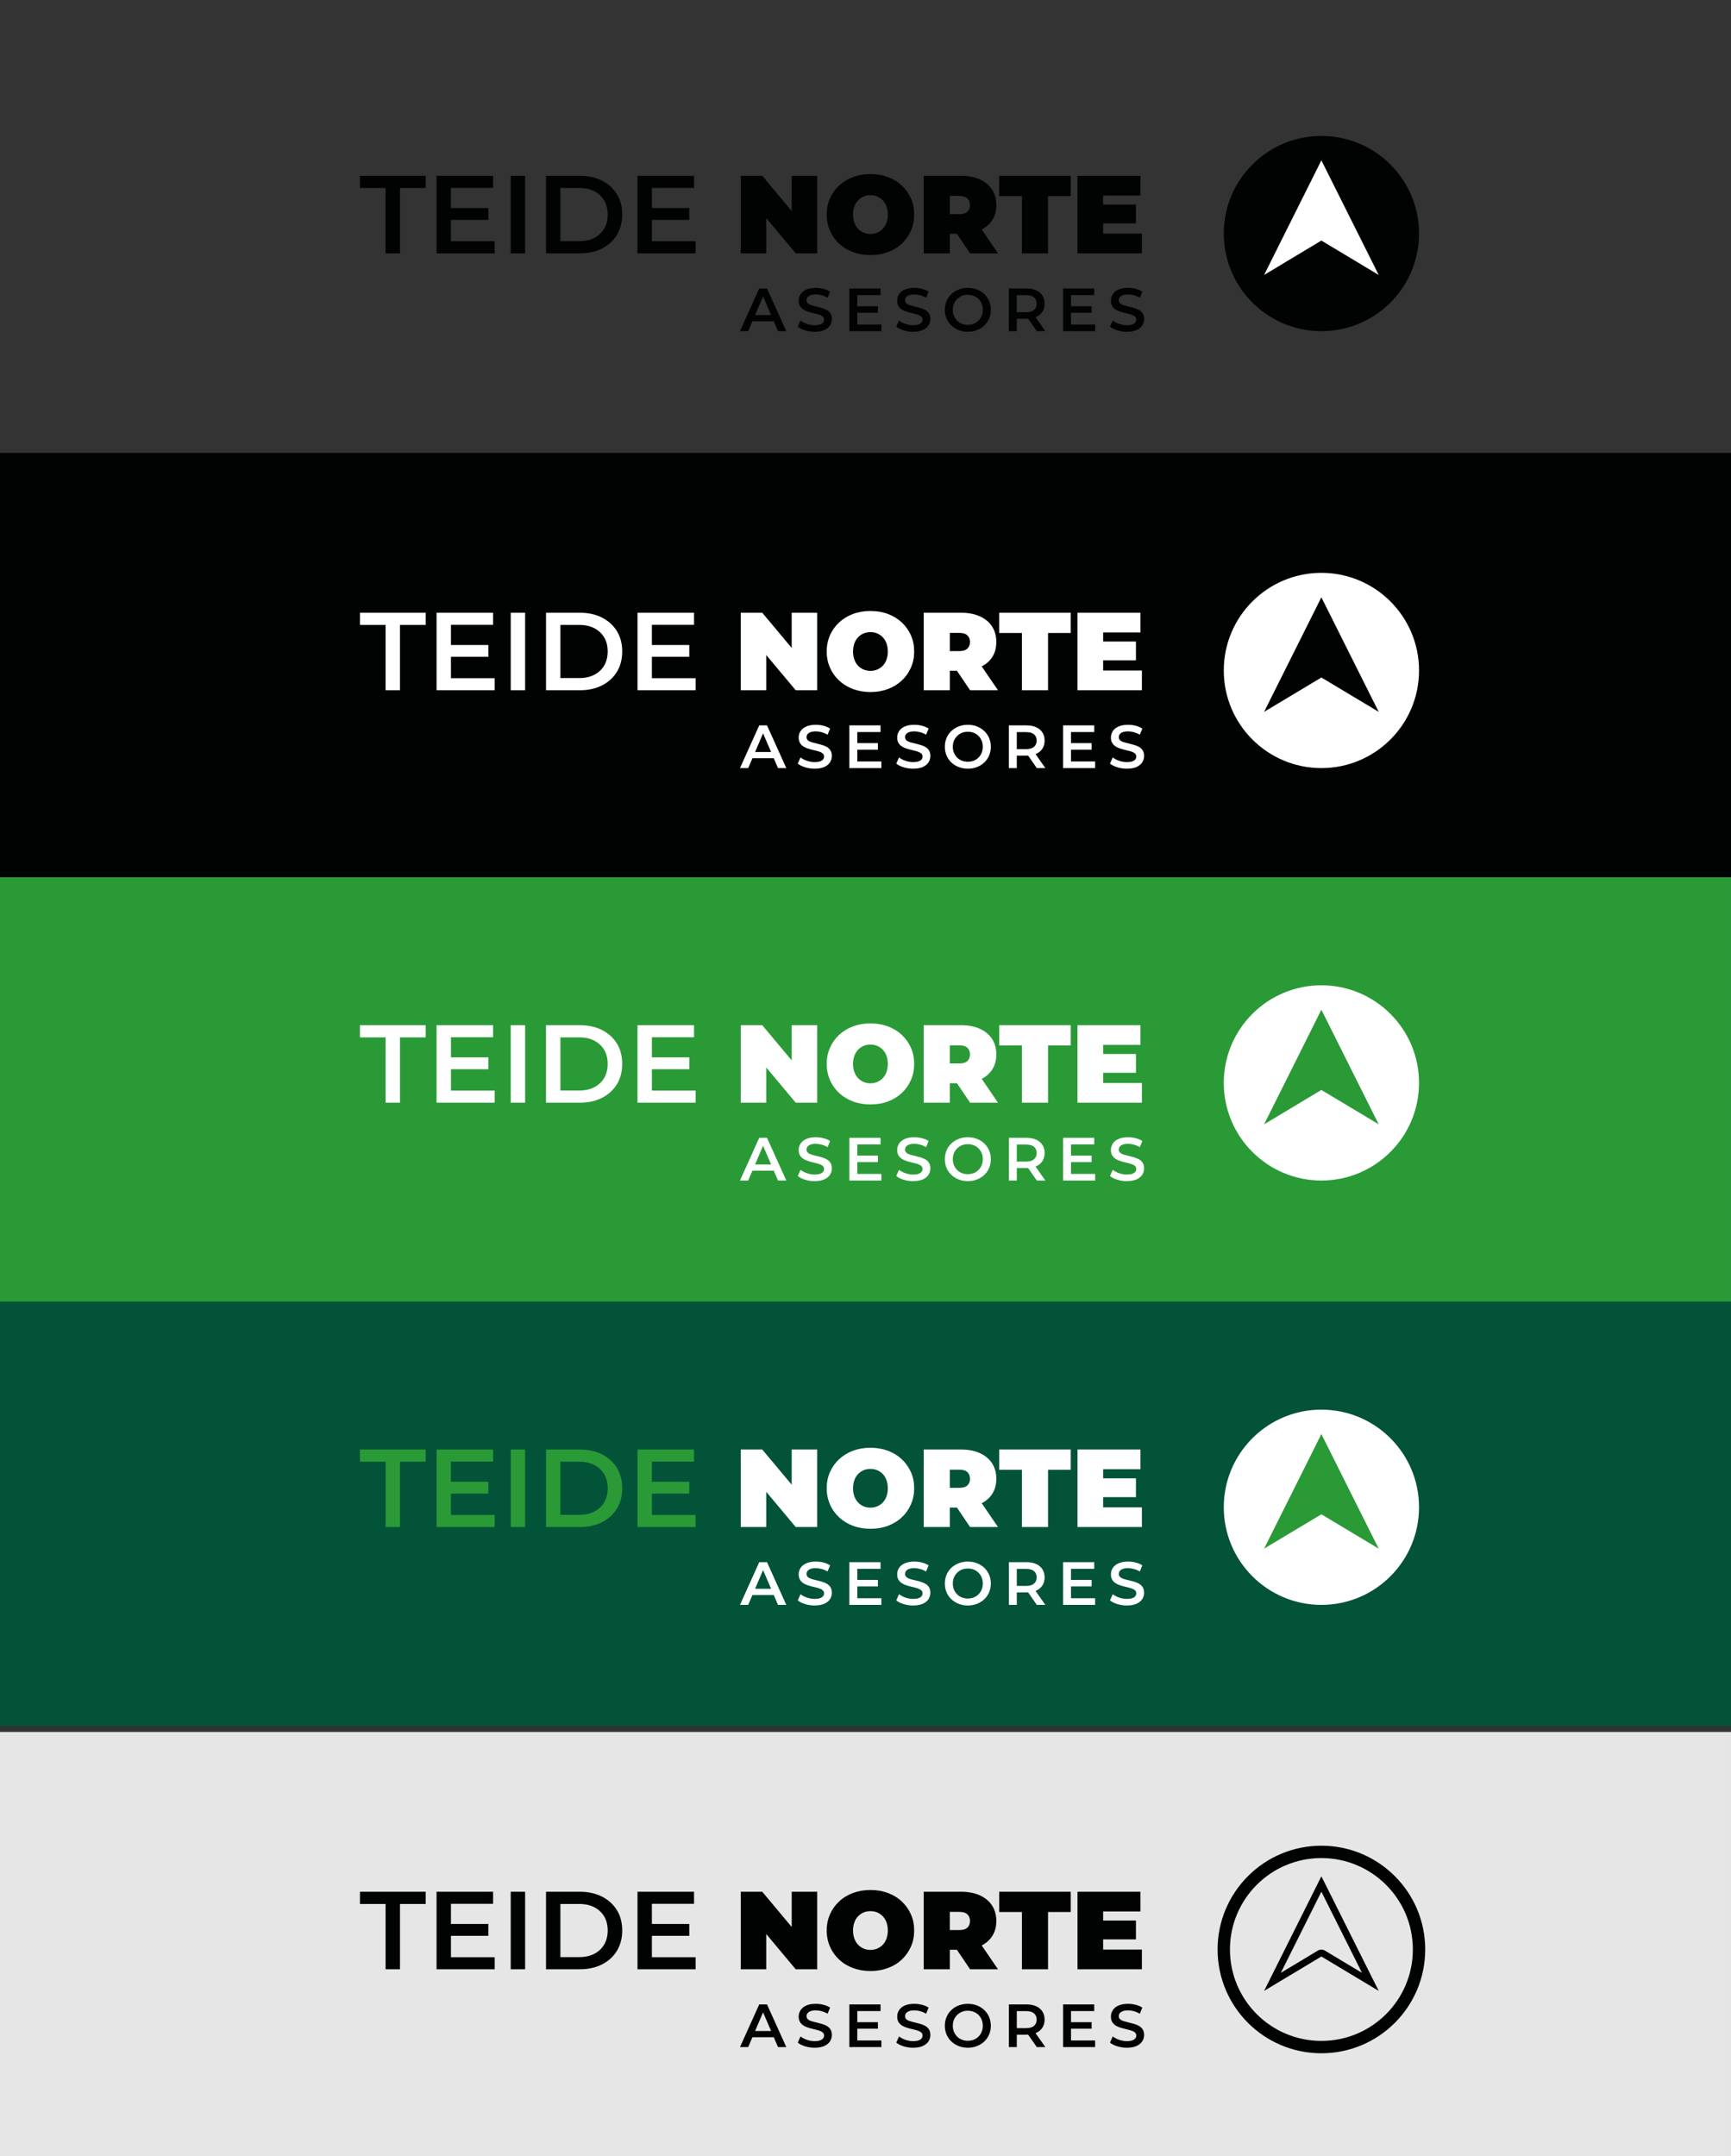 <?xml version="1.0" encoding="UTF-8"?> <!-- Generator: Adobe Illustrator 16.0.0, SVG Export Plug-In . SVG Version: 6.00 Build 0) --> <svg xmlns="http://www.w3.org/2000/svg" xmlns:xlink="http://www.w3.org/1999/xlink" version="1.1" id="Capa_1" x="0px" y="0px" width="595.28px" height="741.587px" viewBox="0 0 595.28 741.587" xml:space="preserve"><rect x="0" y="0" width="595.28" height="741.587" fill="#333333" stroke="none"/> <g> <rect x="0.002" y="155.767" fill-rule="evenodd" clip-rule="evenodd" fill="#010202" width="595.276" height="145.939"></rect> <rect x="0.002" y="301.706" fill-rule="evenodd" clip-rule="evenodd" fill="#2A9A37" width="595.276" height="145.939"></rect> <rect x="0.002" y="447.646" fill-rule="evenodd" clip-rule="evenodd" fill="#025337" width="595.276" height="145.939"></rect> <rect x="0.002" y="595.647" fill-rule="evenodd" clip-rule="evenodd" fill="#E6E6E6" width="595.276" height="145.939"></rect> <path fill="#FFFFFF" d="M132.602,237.382V214.92h-8.82v-4.188h22.604v4.188h-8.835v22.462H132.602z M154.698,221.82h13.246v4.061 h-13.246V221.82z M155.079,233.242h15.038v4.14H150.13v-26.65h19.448v4.156h-14.499V233.242z M175.638,237.382v-26.65h4.949v26.65 H175.638z M187.772,237.382v-26.65h11.66c2.887,0,5.425,0.555,7.613,1.681c2.174,1.111,3.887,2.665,5.108,4.632 c1.205,1.983,1.824,4.331,1.824,7.011c0,2.665-0.619,4.997-1.824,6.996c-1.222,1.983-2.935,3.538-5.108,4.664 c-2.188,1.11-4.727,1.666-7.613,1.666H187.772z M192.722,233.194h6.473c2.015,0,3.743-0.381,5.203-1.142 c1.459-0.761,2.585-1.824,3.395-3.188c0.793-1.38,1.189-2.982,1.189-4.807c0-1.856-0.396-3.458-1.189-4.806 c-0.81-1.364-1.936-2.427-3.395-3.188c-1.46-0.762-3.188-1.142-5.203-1.142h-6.473V233.194z M223.798,221.82h13.245v4.061h-13.245 V221.82z M224.179,233.242h15.038v4.14h-19.988v-26.65h19.448v4.156h-14.498V233.242z M254.746,237.382v-26.65h7.393l13.563,16.228 h-3.442v-16.228h8.772v26.65h-7.392l-13.563-16.212h3.427v16.212H254.746z M299.369,238c-2.173,0-4.188-0.349-6.028-1.031 c-1.84-0.682-3.426-1.666-4.774-2.919c-1.349-1.253-2.396-2.729-3.141-4.426c-0.746-1.713-1.127-3.553-1.127-5.568 c0-2.03,0.381-3.886,1.127-5.583c0.745-1.682,1.792-3.157,3.141-4.41c1.349-1.253,2.935-2.221,4.774-2.918 c1.841-0.682,3.839-1.015,5.996-1.015c2.189,0,4.188,0.333,6.013,1.015c1.84,0.698,3.426,1.666,4.759,2.918 c1.349,1.253,2.396,2.729,3.141,4.41c0.762,1.697,1.127,3.553,1.127,5.583c0,2.015-0.365,3.855-1.127,5.568 c-0.745,1.697-1.792,3.173-3.141,4.426c-1.333,1.253-2.919,2.237-4.759,2.919C303.525,237.651,301.526,238,299.369,238L299.369,238 z M299.337,230.719c0.842,0,1.618-0.143,2.348-0.46c0.715-0.301,1.35-0.73,1.904-1.301c0.539-0.571,0.968-1.269,1.27-2.094 c0.301-0.825,0.459-1.761,0.459-2.808c0-1.031-0.158-1.967-0.459-2.792c-0.302-0.825-0.73-1.522-1.27-2.094 c-0.555-0.571-1.189-1.015-1.904-1.316c-0.729-0.301-1.506-0.46-2.348-0.46c-0.841,0-1.618,0.159-2.348,0.46 c-0.714,0.301-1.349,0.745-1.903,1.316c-0.539,0.571-0.968,1.269-1.269,2.094c-0.302,0.825-0.461,1.761-0.461,2.792 c0,1.047,0.159,1.983,0.461,2.808c0.301,0.825,0.729,1.523,1.269,2.094c0.555,0.571,1.189,1,1.903,1.301 C297.719,230.577,298.496,230.719,299.337,230.719L299.337,230.719z M317.659,237.382v-26.65h12.817 c2.49,0,4.648,0.413,6.456,1.221c1.824,0.81,3.221,1.967,4.22,3.474c0.983,1.523,1.475,3.3,1.475,5.362 c0,2.046-0.491,3.823-1.475,5.314c-0.999,1.476-2.396,2.617-4.22,3.395c-1.808,0.793-3.966,1.189-6.456,1.189h-7.836l3.997-3.696 v10.39H317.659z M333.602,237.382l-6.552-9.708h9.519l6.63,9.708H333.602z M326.638,227.975l-3.997-4.061h7.265 c1.253,0,2.174-0.286,2.761-0.841c0.603-0.555,0.903-1.316,0.903-2.284s-0.301-1.729-0.903-2.284 c-0.587-0.571-1.508-0.841-2.761-0.841h-7.265l3.997-4.077V227.975z M351.432,237.382v-19.686h-7.805v-6.964h24.588v6.964h-7.805 v19.686H351.432z M378.764,220.63h11.881v6.472h-11.881V220.63z M379.366,230.608h13.325v6.773h-22.146v-26.65h21.653v6.773 h-12.833V230.608z"></path> <path fill="#FFFFFF" d="M254.477,264.159l6.615-14.689h2.681l6.631,14.689h-2.855l-5.679-13.23h1.095l-5.663,13.23H254.477z M257.522,260.764l0.729-2.142h7.932l0.745,2.142H257.522z M280.143,264.365c-1.157,0-2.252-0.159-3.299-0.492 s-1.888-0.746-2.491-1.269l0.937-2.11c0.587,0.46,1.316,0.841,2.189,1.142c0.856,0.317,1.744,0.46,2.664,0.46 c0.762,0,1.381-0.079,1.856-0.238c0.476-0.174,0.825-0.396,1.047-0.682c0.238-0.301,0.349-0.619,0.349-0.983 c0-0.444-0.174-0.809-0.491-1.079c-0.317-0.27-0.729-0.492-1.253-0.65c-0.508-0.159-1.063-0.317-1.698-0.444 c-0.618-0.143-1.237-0.317-1.855-0.507c-0.635-0.175-1.189-0.429-1.697-0.73c-0.523-0.301-0.936-0.698-1.253-1.206 s-0.492-1.142-0.492-1.919c0-0.809,0.222-1.539,0.65-2.205s1.079-1.189,1.951-1.586s1.983-0.603,3.315-0.603 c0.889,0,1.761,0.111,2.633,0.333c0.857,0.222,1.618,0.555,2.253,0.968l-0.856,2.125c-0.65-0.396-1.333-0.682-2.03-0.873 c-0.698-0.19-1.364-0.286-2.015-0.286c-0.762,0-1.364,0.096-1.841,0.27c-0.459,0.19-0.809,0.428-1.015,0.714 c-0.222,0.301-0.333,0.634-0.333,1.015c0,0.444,0.158,0.793,0.476,1.079c0.317,0.27,0.729,0.476,1.237,0.635 s1.079,0.301,1.713,0.444c0.619,0.159,1.254,0.317,1.872,0.508c0.619,0.174,1.189,0.413,1.697,0.698 c0.508,0.301,0.92,0.698,1.237,1.206c0.317,0.507,0.477,1.142,0.477,1.903c0,0.793-0.223,1.507-0.65,2.173 c-0.413,0.667-1.079,1.19-1.951,1.603C282.586,264.174,281.476,264.365,280.143,264.365L280.143,264.365z M294.61,255.577h7.297 v2.252h-7.297V255.577z M294.816,261.874h8.281v2.285h-11.01V249.47h10.724v2.3h-7.995V261.874z M314.011,264.365 c-1.143,0-2.237-0.159-3.299-0.492c-1.048-0.333-1.873-0.746-2.491-1.269l0.952-2.11c0.587,0.46,1.301,0.841,2.173,1.142 c0.872,0.317,1.761,0.46,2.665,0.46c0.777,0,1.396-0.079,1.872-0.238c0.476-0.174,0.825-0.396,1.047-0.682 c0.222-0.301,0.333-0.619,0.333-0.983c0-0.444-0.159-0.809-0.476-1.079c-0.334-0.27-0.746-0.492-1.253-0.65 c-0.508-0.159-1.079-0.317-1.698-0.444c-0.618-0.143-1.253-0.317-1.871-0.507c-0.619-0.175-1.189-0.429-1.697-0.73 s-0.921-0.698-1.254-1.206c-0.317-0.508-0.476-1.142-0.476-1.919c0-0.809,0.206-1.539,0.635-2.205 c0.428-0.666,1.078-1.189,1.951-1.586c0.872-0.396,1.982-0.603,3.331-0.603c0.872,0,1.745,0.111,2.617,0.333 c0.873,0.222,1.618,0.555,2.269,0.968l-0.856,2.125c-0.666-0.396-1.333-0.682-2.047-0.873c-0.697-0.19-1.364-0.286-1.998-0.286 c-0.762,0-1.38,0.096-1.84,0.27c-0.477,0.19-0.81,0.428-1.031,0.714c-0.223,0.301-0.318,0.634-0.318,1.015 c0,0.444,0.144,0.793,0.461,1.079c0.317,0.27,0.729,0.476,1.236,0.635c0.508,0.159,1.079,0.301,1.714,0.444 c0.635,0.159,1.253,0.317,1.872,0.508c0.634,0.174,1.189,0.413,1.713,0.698c0.508,0.301,0.92,0.698,1.237,1.206 c0.302,0.507,0.46,1.142,0.46,1.903c0,0.793-0.206,1.507-0.635,2.173c-0.428,0.667-1.078,1.19-1.967,1.603 C316.47,264.174,315.359,264.365,314.011,264.365L314.011,264.365z M332.84,264.365c-1.142,0-2.188-0.19-3.156-0.571 c-0.968-0.365-1.809-0.904-2.522-1.571c-0.714-0.682-1.27-1.475-1.649-2.396c-0.396-0.92-0.587-1.919-0.587-3.014 c0-1.094,0.19-2.094,0.587-3.014c0.38-0.904,0.936-1.713,1.649-2.379c0.714-0.682,1.555-1.206,2.522-1.586 c0.968-0.381,2.015-0.571,3.141-0.571c1.143,0,2.205,0.19,3.156,0.571c0.969,0.38,1.793,0.904,2.507,1.586 c0.714,0.667,1.27,1.475,1.666,2.379c0.381,0.92,0.587,1.92,0.587,3.014c0,1.095-0.206,2.094-0.587,3.03 c-0.396,0.92-0.952,1.713-1.666,2.379c-0.714,0.682-1.538,1.206-2.507,1.571C335.029,264.174,333.982,264.365,332.84,264.365 L332.84,264.365z M332.824,261.97c0.745,0,1.428-0.111,2.063-0.365c0.618-0.253,1.174-0.619,1.634-1.079 c0.46-0.476,0.825-1.015,1.079-1.65c0.253-0.619,0.381-1.301,0.381-2.062c0-0.746-0.128-1.444-0.381-2.063 c-0.254-0.619-0.619-1.174-1.079-1.634c-0.46-0.476-1.016-0.825-1.634-1.079c-0.635-0.254-1.317-0.38-2.063-0.38 s-1.428,0.126-2.047,0.38c-0.618,0.254-1.157,0.603-1.633,1.079c-0.46,0.46-0.825,1.015-1.095,1.634 c-0.254,0.619-0.381,1.317-0.381,2.063s0.127,1.428,0.381,2.062c0.27,0.619,0.618,1.174,1.079,1.65 c0.475,0.46,1.015,0.825,1.648,1.079C331.396,261.858,332.079,261.97,332.824,261.97L332.824,261.97z M346.942,264.159V249.47 h6.044c1.301,0,2.411,0.222,3.347,0.634c0.92,0.428,1.649,1.015,2.142,1.808c0.508,0.777,0.762,1.713,0.762,2.792 s-0.254,1.999-0.762,2.776c-0.492,0.777-1.222,1.364-2.142,1.777c-0.936,0.413-2.046,0.619-3.347,0.619h-4.537l1.222-1.237v5.521 H346.942z M356.556,264.159l-3.712-5.33h2.902l3.744,5.33H356.556z M349.671,258.939l-1.222-1.301h4.41 c1.206,0,2.109-0.27,2.712-0.777c0.619-0.523,0.921-1.237,0.921-2.157c0-0.936-0.302-1.666-0.921-2.173 c-0.603-0.492-1.506-0.746-2.712-0.746h-4.41l1.222-1.348V258.939z M368.104,255.577h7.297v2.252h-7.297V255.577z M368.31,261.874 h8.297v2.285h-11.009V249.47h10.707v2.3h-7.995V261.874z M387.504,264.365c-1.143,0-2.236-0.159-3.283-0.492 s-1.889-0.746-2.507-1.269l0.952-2.11c0.587,0.46,1.316,0.841,2.173,1.142c0.873,0.317,1.761,0.46,2.665,0.46 c0.777,0,1.396-0.079,1.872-0.238c0.476-0.174,0.825-0.396,1.047-0.682c0.222-0.301,0.333-0.619,0.333-0.983 c0-0.444-0.158-0.809-0.476-1.079c-0.317-0.27-0.745-0.492-1.253-0.65c-0.508-0.159-1.079-0.317-1.697-0.444 c-0.619-0.143-1.237-0.317-1.872-0.507c-0.619-0.175-1.189-0.429-1.697-0.73s-0.921-0.698-1.237-1.206 c-0.334-0.508-0.492-1.142-0.492-1.919c0-0.809,0.222-1.539,0.65-2.205c0.413-0.666,1.063-1.189,1.951-1.586 c0.873-0.396,1.967-0.603,3.315-0.603c0.888,0,1.761,0.111,2.617,0.333c0.873,0.222,1.634,0.555,2.269,0.968l-0.856,2.125 c-0.65-0.396-1.333-0.682-2.03-0.873c-0.698-0.19-1.38-0.286-2.015-0.286c-0.762,0-1.364,0.096-1.84,0.27 c-0.461,0.19-0.81,0.428-1.031,0.714c-0.206,0.301-0.317,0.634-0.317,1.015c0,0.444,0.158,0.793,0.476,1.079 c0.302,0.27,0.714,0.476,1.237,0.635c0.508,0.159,1.079,0.301,1.697,0.444c0.635,0.159,1.253,0.317,1.888,0.508 c0.618,0.174,1.189,0.413,1.697,0.698c0.508,0.301,0.921,0.698,1.237,1.206c0.317,0.507,0.477,1.142,0.477,1.903 c0,0.793-0.223,1.507-0.65,2.173c-0.429,0.667-1.079,1.19-1.951,1.603C389.963,264.174,388.853,264.365,387.504,264.365 L387.504,264.365z"></path> <path fill-rule="evenodd" clip-rule="evenodd" fill="#FFFFFF" d="M454.414,197.01c18.544,0,33.582,15.038,33.582,33.582 c0,18.528-15.038,33.566-33.582,33.566c-18.527,0-33.566-15.039-33.566-33.566C420.848,212.048,435.887,197.01,454.414,197.01 L454.414,197.01z M454.414,205.418l-9.851,19.702l-9.851,19.702l19.701-11.818l19.718,11.818l-9.866-19.702L454.414,205.418z"></path> <path fill="#FFFFFF" d="M132.602,379.229v-22.462h-8.82v-4.188h22.604v4.188h-8.835v22.462H132.602z M154.698,363.651h13.246v4.077 h-13.246V363.651z M155.079,375.072h15.038v4.156H150.13v-26.649h19.448v4.14h-14.499V375.072z M175.638,379.229v-26.649h4.949 v26.649H175.638z M187.772,379.229v-26.649h11.66c2.887,0,5.425,0.555,7.613,1.665c2.174,1.127,3.887,2.666,5.108,4.648 c1.205,1.982,1.824,4.314,1.824,7.012c0,2.664-0.619,4.996-1.824,6.979c-1.222,1.999-2.935,3.554-5.108,4.664 c-2.188,1.126-4.727,1.681-7.613,1.681H187.772z M192.722,375.041h6.473c2.015,0,3.743-0.381,5.203-1.143 c1.459-0.762,2.585-1.824,3.395-3.204c0.793-1.364,1.189-2.966,1.189-4.79c0-1.856-0.396-3.459-1.189-4.822 c-0.81-1.349-1.936-2.412-3.395-3.173c-1.46-0.762-3.188-1.143-5.203-1.143h-6.473V375.041z M223.798,363.651h13.245v4.077h-13.245 V363.651z M224.179,375.072h15.038v4.156h-19.988v-26.649h19.448v4.14h-14.498V375.072z"></path> <path fill="#FFFFFF" d="M254.746,379.229v-26.649h7.393l13.563,16.212h-3.442v-16.212h8.772v26.649h-7.392l-13.563-16.212h3.427 v16.212H254.746z M299.369,379.832c-2.173,0-4.188-0.333-6.028-1.016c-1.84-0.698-3.426-1.666-4.774-2.919 s-2.396-2.729-3.141-4.441c-0.746-1.697-1.127-3.554-1.127-5.552c0-2.031,0.381-3.887,1.127-5.584 c0.745-1.682,1.792-3.157,3.141-4.41c1.349-1.254,2.935-2.236,4.774-2.919c1.841-0.682,3.839-1.031,5.996-1.031 c2.189,0,4.188,0.35,6.013,1.031c1.84,0.683,3.426,1.665,4.759,2.919c1.349,1.253,2.396,2.729,3.141,4.41 c0.762,1.697,1.127,3.553,1.127,5.584c0,1.998-0.365,3.854-1.127,5.552c-0.745,1.713-1.792,3.188-3.141,4.441 c-1.333,1.253-2.919,2.221-4.759,2.919C303.525,379.499,301.526,379.832,299.369,379.832L299.369,379.832z M299.337,372.566 c0.842,0,1.618-0.158,2.348-0.461c0.715-0.301,1.35-0.744,1.904-1.316c0.539-0.57,0.968-1.269,1.27-2.094 c0.301-0.824,0.459-1.744,0.459-2.791s-0.158-1.967-0.459-2.793c-0.302-0.84-0.73-1.538-1.27-2.109 c-0.555-0.57-1.189-1-1.904-1.301c-0.729-0.317-1.506-0.46-2.348-0.46c-0.841,0-1.618,0.143-2.348,0.46 c-0.714,0.301-1.349,0.73-1.903,1.301c-0.539,0.571-0.968,1.27-1.269,2.109c-0.302,0.826-0.461,1.746-0.461,2.793 s0.159,1.967,0.461,2.791c0.301,0.825,0.729,1.523,1.269,2.094c0.555,0.572,1.189,1.016,1.903,1.316 C297.719,372.408,298.496,372.566,299.337,372.566L299.337,372.566z M317.659,379.229v-26.649h12.817 c2.49,0,4.648,0.396,6.456,1.222c1.824,0.809,3.221,1.967,4.22,3.474c0.983,1.507,1.475,3.3,1.475,5.361 c0,2.046-0.491,3.823-1.475,5.298c-0.999,1.492-2.396,2.634-4.22,3.411c-1.808,0.794-3.966,1.19-6.456,1.19h-7.836l3.997-3.697 v10.391H317.659z M333.602,379.229l-6.552-9.708h9.519l6.63,9.708H333.602z M326.638,369.822l-3.997-4.077h7.265 c1.253,0,2.174-0.27,2.761-0.825c0.603-0.57,0.903-1.332,0.903-2.284c0-0.968-0.301-1.729-0.903-2.3 c-0.587-0.555-1.508-0.824-2.761-0.824h-7.265l3.997-4.078V369.822z M351.432,379.229v-19.686h-7.805v-6.964h24.588v6.964h-7.805 v19.686H351.432z M378.764,362.478h11.881v6.472h-11.881V362.478z M379.366,372.455h13.325v6.773h-22.146v-26.649h21.653v6.773 h-12.833V372.455z"></path> <path fill="#FFFFFF" d="M254.477,406.006l6.615-14.689h2.681l6.631,14.689h-2.855l-5.679-13.246h1.095l-5.663,13.246H254.477z M257.522,402.611l0.729-2.142h7.932l0.745,2.142H257.522z M280.143,406.211c-1.157,0-2.252-0.158-3.299-0.491 c-1.047-0.332-1.888-0.746-2.491-1.27l0.937-2.124c0.587,0.459,1.316,0.855,2.189,1.157c0.856,0.302,1.744,0.46,2.664,0.46 c0.762,0,1.381-0.08,1.856-0.254c0.476-0.158,0.825-0.396,1.047-0.682c0.238-0.286,0.349-0.604,0.349-0.969 c0-0.443-0.174-0.809-0.491-1.078s-0.729-0.491-1.253-0.65c-0.508-0.159-1.063-0.317-1.698-0.459 c-0.618-0.128-1.237-0.302-1.855-0.492c-0.635-0.191-1.189-0.429-1.697-0.73c-0.523-0.302-0.936-0.698-1.253-1.205 s-0.492-1.143-0.492-1.936s0.222-1.522,0.65-2.189c0.429-0.666,1.079-1.189,1.951-1.586s1.983-0.603,3.315-0.603 c0.889,0,1.761,0.11,2.633,0.332c0.857,0.224,1.618,0.54,2.253,0.969l-0.856,2.109c-0.65-0.38-1.333-0.667-2.03-0.856 c-0.698-0.19-1.364-0.285-2.015-0.285c-0.762,0-1.364,0.079-1.841,0.27c-0.459,0.174-0.809,0.412-1.015,0.714 c-0.222,0.285-0.333,0.634-0.333,0.999c0,0.46,0.158,0.809,0.476,1.079c0.317,0.285,0.729,0.491,1.237,0.649 c0.508,0.159,1.079,0.302,1.713,0.445c0.619,0.143,1.254,0.317,1.872,0.491c0.619,0.19,1.189,0.428,1.697,0.715 c0.508,0.3,0.92,0.697,1.237,1.205c0.317,0.492,0.477,1.126,0.477,1.903c0,0.776-0.223,1.507-0.65,2.174 c-0.413,0.665-1.079,1.188-1.951,1.586C282.586,406.006,281.476,406.211,280.143,406.211L280.143,406.211z M294.61,397.424h7.297 v2.236h-7.297V397.424z M294.816,403.722h8.281v2.284h-11.01v-14.689h10.724v2.284h-7.995V403.722z M314.011,406.211 c-1.143,0-2.237-0.158-3.299-0.491c-1.048-0.332-1.873-0.746-2.491-1.27l0.952-2.124c0.587,0.459,1.301,0.855,2.173,1.157 s1.761,0.46,2.665,0.46c0.777,0,1.396-0.08,1.872-0.254c0.476-0.158,0.825-0.396,1.047-0.682c0.222-0.286,0.333-0.604,0.333-0.969 c0-0.443-0.159-0.809-0.476-1.078c-0.334-0.27-0.746-0.491-1.253-0.65c-0.508-0.159-1.079-0.317-1.698-0.459 c-0.618-0.128-1.253-0.302-1.871-0.492c-0.619-0.191-1.189-0.429-1.697-0.73s-0.921-0.698-1.254-1.205 c-0.317-0.507-0.476-1.143-0.476-1.936s0.206-1.522,0.635-2.189c0.428-0.666,1.078-1.189,1.951-1.586 c0.872-0.396,1.982-0.603,3.331-0.603c0.872,0,1.745,0.11,2.617,0.332c0.873,0.224,1.618,0.54,2.269,0.969l-0.856,2.109 c-0.666-0.38-1.333-0.667-2.047-0.856c-0.697-0.19-1.364-0.285-1.998-0.285c-0.762,0-1.38,0.079-1.84,0.27 c-0.477,0.174-0.81,0.412-1.031,0.714c-0.223,0.285-0.318,0.634-0.318,0.999c0,0.46,0.144,0.809,0.461,1.079 c0.317,0.285,0.729,0.491,1.236,0.649c0.508,0.159,1.079,0.302,1.714,0.445c0.635,0.143,1.253,0.317,1.872,0.491 c0.634,0.19,1.189,0.428,1.713,0.715c0.508,0.3,0.92,0.697,1.237,1.205c0.302,0.492,0.46,1.126,0.46,1.903 c0,0.776-0.206,1.507-0.635,2.174c-0.428,0.665-1.078,1.188-1.967,1.586C316.47,406.006,315.359,406.211,314.011,406.211 L314.011,406.211z M332.84,406.211c-1.142,0-2.188-0.189-3.156-0.57c-0.968-0.38-1.809-0.903-2.522-1.586 c-0.714-0.667-1.27-1.476-1.649-2.379c-0.396-0.921-0.587-1.921-0.587-3.015c0-1.095,0.19-2.095,0.587-3.015 c0.38-0.919,0.936-1.713,1.649-2.395c0.714-0.667,1.555-1.206,2.522-1.571c0.968-0.38,2.015-0.57,3.141-0.57 c1.143,0,2.205,0.19,3.156,0.57c0.969,0.365,1.793,0.904,2.507,1.571c0.714,0.682,1.27,1.476,1.666,2.395 c0.381,0.92,0.587,1.92,0.587,3.015c0,1.094-0.206,2.094-0.587,3.015c-0.396,0.936-0.952,1.729-1.666,2.395 c-0.714,0.667-1.538,1.19-2.507,1.57C335.029,406.021,333.982,406.211,332.84,406.211L332.84,406.211z M332.824,403.816 c0.745,0,1.428-0.127,2.063-0.38c0.618-0.238,1.174-0.604,1.634-1.079c0.46-0.46,0.825-1.016,1.079-1.634 c0.253-0.619,0.381-1.301,0.381-2.063s-0.128-1.444-0.381-2.063c-0.254-0.619-0.619-1.174-1.079-1.634 c-0.46-0.476-1.016-0.841-1.634-1.095c-0.635-0.238-1.317-0.365-2.063-0.365s-1.428,0.127-2.047,0.365 c-0.618,0.254-1.157,0.619-1.633,1.095c-0.46,0.46-0.825,1.015-1.095,1.634c-0.254,0.618-0.381,1.301-0.381,2.063 c0,0.745,0.127,1.428,0.381,2.063c0.27,0.618,0.618,1.174,1.079,1.634c0.475,0.476,1.015,0.841,1.648,1.079 C331.396,403.689,332.079,403.816,332.824,403.816L332.824,403.816z M346.942,406.006v-14.689h6.044 c1.301,0,2.411,0.206,3.347,0.635c0.92,0.412,1.649,1.016,2.142,1.808c0.508,0.778,0.762,1.714,0.762,2.776 c0,1.079-0.254,2.015-0.762,2.793c-0.492,0.776-1.222,1.363-2.142,1.775c-0.936,0.412-2.046,0.619-3.347,0.619h-4.537l1.222-1.237 v5.521H346.942z M356.556,406.006l-3.712-5.33h2.902l3.744,5.33H356.556z M349.671,400.787l-1.222-1.301h4.41 c1.206,0,2.109-0.271,2.712-0.777c0.619-0.523,0.921-1.237,0.921-2.174c0-0.936-0.302-1.649-0.921-2.157 c-0.603-0.508-1.506-0.746-2.712-0.746h-4.41l1.222-1.348V400.787z M368.104,397.424h7.297v2.236h-7.297V397.424z M368.31,403.722 h8.297v2.284h-11.009v-14.689h10.707v2.284h-7.995V403.722z M387.504,406.211c-1.143,0-2.236-0.158-3.283-0.491 c-1.047-0.332-1.889-0.746-2.507-1.27l0.952-2.124c0.587,0.459,1.316,0.855,2.173,1.157c0.873,0.302,1.761,0.46,2.665,0.46 c0.777,0,1.396-0.08,1.872-0.254c0.476-0.158,0.825-0.396,1.047-0.682c0.222-0.286,0.333-0.604,0.333-0.969 c0-0.443-0.158-0.809-0.476-1.078s-0.745-0.491-1.253-0.65s-1.079-0.317-1.697-0.459c-0.619-0.128-1.237-0.302-1.872-0.492 c-0.619-0.191-1.189-0.429-1.697-0.73s-0.921-0.698-1.237-1.205c-0.334-0.507-0.492-1.143-0.492-1.936s0.222-1.522,0.65-2.189 c0.413-0.666,1.063-1.189,1.951-1.586c0.873-0.396,1.967-0.603,3.315-0.603c0.888,0,1.761,0.11,2.617,0.332 c0.873,0.224,1.634,0.54,2.269,0.969l-0.856,2.109c-0.65-0.38-1.333-0.667-2.03-0.856c-0.698-0.19-1.38-0.285-2.015-0.285 c-0.762,0-1.364,0.079-1.84,0.27c-0.461,0.174-0.81,0.412-1.031,0.714c-0.206,0.285-0.317,0.634-0.317,0.999 c0,0.46,0.158,0.809,0.476,1.079c0.302,0.285,0.714,0.491,1.237,0.649c0.508,0.159,1.079,0.302,1.697,0.445 c0.635,0.143,1.253,0.317,1.888,0.491c0.618,0.19,1.189,0.428,1.697,0.715c0.508,0.3,0.921,0.697,1.237,1.205 c0.317,0.492,0.477,1.126,0.477,1.903c0,0.776-0.223,1.507-0.65,2.174c-0.429,0.665-1.079,1.188-1.951,1.586 C389.963,406.006,388.853,406.211,387.504,406.211L387.504,406.211z"></path> <path fill-rule="evenodd" clip-rule="evenodd" fill="#2A9A37" d="M451.717,341.475c17.085-1.49,32.155,11.152,33.646,28.252 c1.507,17.085-11.136,32.154-28.236,33.646c-17.101,1.507-32.154-11.136-33.661-28.235 C421.975,358.035,434.617,342.982,451.717,341.475L451.717,341.475z"></path> <path fill-rule="evenodd" clip-rule="evenodd" fill="#FFFFFF" d="M454.414,338.857c18.544,0,33.582,15.038,33.582,33.566 c0,18.544-15.038,33.582-33.582,33.582c-18.527,0-33.566-15.038-33.566-33.582C420.848,353.896,435.887,338.857,454.414,338.857 L454.414,338.857z M454.414,347.249l-9.851,19.718l-9.851,19.702l19.701-11.818l19.718,11.818l-9.866-19.702L454.414,347.249z"></path> <path fill="#2A9A37" d="M132.602,525.168v-22.462h-8.82v-4.188h22.604v4.188h-8.835v22.462H132.602z M154.698,509.591h13.246v4.077 h-13.246V509.591z M155.079,521.013h15.038v4.155H150.13v-26.649h19.448v4.141h-14.499V521.013z M175.638,525.168v-26.649h4.949 v26.649H175.638z M187.772,525.168v-26.649h11.66c2.887,0,5.425,0.556,7.613,1.666c2.174,1.126,3.887,2.665,5.108,4.647 c1.205,1.982,1.824,4.315,1.824,7.012c0,2.664-0.619,4.997-1.824,6.979c-1.222,1.999-2.935,3.554-5.108,4.664 c-2.188,1.126-4.727,1.681-7.613,1.681H187.772z M192.722,520.98h6.473c2.015,0,3.743-0.381,5.203-1.142 c1.459-0.762,2.585-1.824,3.395-3.205c0.793-1.363,1.189-2.966,1.189-4.79c0-1.856-0.396-3.458-1.189-4.822 c-0.81-1.349-1.936-2.411-3.395-3.173c-1.46-0.761-3.188-1.143-5.203-1.143h-6.473V520.98z M223.798,509.591h13.245v4.077h-13.245 V509.591z M224.179,521.013h15.038v4.155h-19.988v-26.649h19.448v4.141h-14.498V521.013z"></path> <path fill="#FFFFFF" d="M254.746,525.168v-26.649h7.393l13.563,16.212h-3.442v-16.212h8.772v26.649h-7.392l-13.563-16.211h3.427 v16.211H254.746z M299.369,525.771c-2.173,0-4.188-0.333-6.028-1.016c-1.84-0.698-3.426-1.665-4.774-2.919 c-1.349-1.253-2.396-2.729-3.141-4.441c-0.746-1.697-1.127-3.553-1.127-5.552c0-2.031,0.381-3.887,1.127-5.584 c0.745-1.682,1.792-3.157,3.141-4.409c1.349-1.254,2.935-2.237,4.774-2.92c1.841-0.682,3.839-1.03,5.996-1.03 c2.189,0,4.188,0.349,6.013,1.03c1.84,0.683,3.426,1.666,4.759,2.92c1.349,1.252,2.396,2.728,3.141,4.409 c0.762,1.697,1.127,3.553,1.127,5.584c0,1.999-0.365,3.854-1.127,5.552c-0.745,1.713-1.792,3.188-3.141,4.441 c-1.333,1.254-2.919,2.221-4.759,2.919C303.525,525.438,301.526,525.771,299.369,525.771L299.369,525.771z M299.337,518.507 c0.842,0,1.618-0.159,2.348-0.461c0.715-0.302,1.35-0.745,1.904-1.316c0.539-0.571,0.968-1.27,1.27-2.095 c0.301-0.824,0.459-1.744,0.459-2.791s-0.158-1.968-0.459-2.792c-0.302-0.842-0.73-1.539-1.27-2.11 c-0.555-0.57-1.189-0.999-1.904-1.301c-0.729-0.316-1.506-0.46-2.348-0.46c-0.841,0-1.618,0.144-2.348,0.46 c-0.714,0.302-1.349,0.73-1.903,1.301c-0.539,0.571-0.968,1.269-1.269,2.11c-0.302,0.824-0.461,1.745-0.461,2.792 s0.159,1.967,0.461,2.791c0.301,0.825,0.729,1.523,1.269,2.095c0.555,0.571,1.189,1.015,1.903,1.316 C297.719,518.348,298.496,518.507,299.337,518.507L299.337,518.507z M317.659,525.168v-26.649h12.817 c2.49,0,4.648,0.397,6.456,1.222c1.824,0.809,3.221,1.967,4.22,3.475c0.983,1.507,1.475,3.299,1.475,5.36 c0,2.046-0.491,3.823-1.475,5.299c-0.999,1.491-2.396,2.634-4.22,3.41c-1.808,0.794-3.966,1.19-6.456,1.19h-7.836l3.997-3.696 v10.39H317.659z M333.602,525.168l-6.552-9.708h9.519l6.63,9.708H333.602z M326.638,515.762l-3.997-4.076h7.265 c1.253,0,2.174-0.271,2.761-0.826c0.603-0.57,0.903-1.332,0.903-2.284c0-0.967-0.301-1.729-0.903-2.3 c-0.587-0.555-1.508-0.825-2.761-0.825h-7.265l3.997-4.076V515.762z M351.432,525.168v-19.686h-7.805v-6.964h24.588v6.964h-7.805 v19.686H351.432z M378.764,508.417h11.881v6.473h-11.881V508.417z M379.366,518.395h13.325v6.773h-22.146v-26.649h21.653v6.773 h-12.833V518.395z"></path> <path fill="#FFFFFF" d="M254.477,551.945l6.615-14.689h2.681l6.631,14.689h-2.855l-5.679-13.246h1.095l-5.663,13.246H254.477z M257.522,548.551l0.729-2.142h7.932l0.745,2.142H257.522z M280.143,552.152c-1.157,0-2.252-0.16-3.299-0.492 c-1.047-0.333-1.888-0.746-2.491-1.269l0.937-2.126c0.587,0.46,1.316,0.855,2.189,1.157c0.856,0.302,1.744,0.46,2.664,0.46 c0.762,0,1.381-0.078,1.856-0.254c0.476-0.158,0.825-0.396,1.047-0.682c0.238-0.285,0.349-0.604,0.349-0.967 c0-0.445-0.174-0.811-0.491-1.079c-0.317-0.271-0.729-0.492-1.253-0.65c-0.508-0.159-1.063-0.318-1.698-0.46 c-0.618-0.127-1.237-0.302-1.855-0.492c-0.635-0.19-1.189-0.429-1.697-0.73c-0.523-0.301-0.936-0.697-1.253-1.205 c-0.317-0.507-0.492-1.143-0.492-1.936s0.222-1.522,0.65-2.188c0.429-0.667,1.079-1.19,1.951-1.587s1.983-0.603,3.315-0.603 c0.889,0,1.761,0.11,2.633,0.334c0.857,0.222,1.618,0.538,2.253,0.967l-0.856,2.109c-0.65-0.38-1.333-0.665-2.03-0.856 c-0.698-0.19-1.364-0.285-2.015-0.285c-0.762,0-1.364,0.079-1.841,0.27c-0.459,0.175-0.809,0.412-1.015,0.714 c-0.222,0.285-0.333,0.635-0.333,0.999c0,0.46,0.158,0.81,0.476,1.079c0.317,0.286,0.729,0.491,1.237,0.65 c0.508,0.158,1.079,0.302,1.713,0.444c0.619,0.143,1.254,0.317,1.872,0.492c0.619,0.189,1.189,0.427,1.697,0.714 c0.508,0.3,0.92,0.697,1.237,1.205c0.317,0.492,0.477,1.126,0.477,1.903c0,0.778-0.223,1.507-0.65,2.174 c-0.413,0.665-1.079,1.189-1.951,1.586C282.586,551.945,281.476,552.152,280.143,552.152L280.143,552.152z M294.61,543.363h7.297 v2.237h-7.297V543.363z M294.816,549.661h8.281v2.284h-11.01v-14.689h10.724v2.284h-7.995V549.661z M314.011,552.152 c-1.143,0-2.237-0.16-3.299-0.492c-1.048-0.333-1.873-0.746-2.491-1.269l0.952-2.126c0.587,0.46,1.301,0.855,2.173,1.157 s1.761,0.46,2.665,0.46c0.777,0,1.396-0.078,1.872-0.254c0.476-0.158,0.825-0.396,1.047-0.682s0.333-0.604,0.333-0.967 c0-0.445-0.159-0.811-0.476-1.079c-0.334-0.271-0.746-0.492-1.253-0.65c-0.508-0.159-1.079-0.318-1.698-0.46 c-0.618-0.127-1.253-0.302-1.871-0.492c-0.619-0.19-1.189-0.429-1.697-0.73c-0.508-0.301-0.921-0.697-1.254-1.205 c-0.317-0.507-0.476-1.143-0.476-1.936s0.206-1.522,0.635-2.188c0.428-0.667,1.078-1.19,1.951-1.587 c0.872-0.396,1.982-0.603,3.331-0.603c0.872,0,1.745,0.11,2.617,0.334c0.873,0.222,1.618,0.538,2.269,0.967l-0.856,2.109 c-0.666-0.38-1.333-0.665-2.047-0.856c-0.697-0.19-1.364-0.285-1.998-0.285c-0.762,0-1.38,0.079-1.84,0.27 c-0.477,0.175-0.81,0.412-1.031,0.714c-0.223,0.285-0.318,0.635-0.318,0.999c0,0.46,0.144,0.81,0.461,1.079 c0.317,0.286,0.729,0.491,1.236,0.65c0.508,0.158,1.079,0.302,1.714,0.444s1.253,0.317,1.872,0.492 c0.634,0.189,1.189,0.427,1.713,0.714c0.508,0.3,0.92,0.697,1.237,1.205c0.302,0.492,0.46,1.126,0.46,1.903 c0,0.778-0.206,1.507-0.635,2.174c-0.428,0.665-1.078,1.189-1.967,1.586C316.47,551.945,315.359,552.152,314.011,552.152 L314.011,552.152z M332.84,552.152c-1.142,0-2.188-0.191-3.156-0.572c-0.968-0.38-1.809-0.903-2.522-1.586 c-0.714-0.666-1.27-1.476-1.649-2.379c-0.396-0.921-0.587-1.92-0.587-3.015c0-1.094,0.19-2.095,0.587-3.014 c0.38-0.92,0.936-1.714,1.649-2.396c0.714-0.666,1.555-1.206,2.522-1.57c0.968-0.381,2.015-0.571,3.141-0.571 c1.143,0,2.205,0.19,3.156,0.571c0.969,0.364,1.793,0.904,2.507,1.57c0.714,0.682,1.27,1.476,1.666,2.396 c0.381,0.919,0.587,1.92,0.587,3.014c0,1.095-0.206,2.094-0.587,3.015c-0.396,0.936-0.952,1.729-1.666,2.395 c-0.714,0.667-1.538,1.19-2.507,1.57C335.029,551.961,333.982,552.152,332.84,552.152L332.84,552.152z M332.824,549.756 c0.745,0,1.428-0.127,2.063-0.38c0.618-0.238,1.174-0.604,1.634-1.079c0.46-0.46,0.825-1.016,1.079-1.634 c0.253-0.619,0.381-1.301,0.381-2.063c0-0.761-0.128-1.444-0.381-2.063c-0.254-0.619-0.619-1.174-1.079-1.633 c-0.46-0.477-1.016-0.842-1.634-1.096c-0.635-0.238-1.317-0.364-2.063-0.364s-1.428,0.126-2.047,0.364 c-0.618,0.254-1.157,0.619-1.633,1.096c-0.46,0.459-0.825,1.014-1.095,1.633c-0.254,0.618-0.381,1.302-0.381,2.063 c0,0.745,0.127,1.428,0.381,2.063c0.27,0.618,0.618,1.174,1.079,1.634c0.475,0.476,1.015,0.841,1.648,1.079 C331.396,549.629,332.079,549.756,332.824,549.756L332.824,549.756z M346.942,551.945v-14.689h6.044 c1.301,0,2.411,0.206,3.347,0.635c0.92,0.412,1.649,1.016,2.142,1.809c0.508,0.777,0.762,1.713,0.762,2.775 c0,1.079-0.254,2.016-0.762,2.793c-0.492,0.776-1.222,1.363-2.142,1.775c-0.936,0.413-2.046,0.619-3.347,0.619h-4.537l1.222-1.237 v5.521H346.942z M356.556,551.945l-3.712-5.33h2.902l3.744,5.33H356.556z M349.671,546.727l-1.222-1.301h4.41 c1.206,0,2.109-0.271,2.712-0.777c0.619-0.523,0.921-1.237,0.921-2.174c0-0.936-0.302-1.649-0.921-2.156 c-0.603-0.509-1.506-0.747-2.712-0.747h-4.41l1.222-1.348V546.727z M368.104,543.363h7.297v2.237h-7.297V543.363z M368.31,549.661 h8.297v2.284h-11.009v-14.689h10.707v2.284h-7.995V549.661z M387.504,552.152c-1.143,0-2.236-0.16-3.283-0.492 c-1.047-0.333-1.889-0.746-2.507-1.269l0.952-2.126c0.587,0.46,1.316,0.855,2.173,1.157c0.873,0.302,1.761,0.46,2.665,0.46 c0.777,0,1.396-0.078,1.872-0.254c0.476-0.158,0.825-0.396,1.047-0.682s0.333-0.604,0.333-0.967c0-0.445-0.158-0.811-0.476-1.079 c-0.317-0.271-0.745-0.492-1.253-0.65c-0.508-0.159-1.079-0.318-1.697-0.46c-0.619-0.127-1.237-0.302-1.872-0.492 c-0.619-0.19-1.189-0.429-1.697-0.73c-0.508-0.301-0.921-0.697-1.237-1.205c-0.334-0.507-0.492-1.143-0.492-1.936 s0.222-1.522,0.65-2.188c0.413-0.667,1.063-1.19,1.951-1.587c0.873-0.396,1.967-0.603,3.315-0.603c0.888,0,1.761,0.11,2.617,0.334 c0.873,0.222,1.634,0.538,2.269,0.967l-0.856,2.109c-0.65-0.38-1.333-0.665-2.03-0.856c-0.698-0.19-1.38-0.285-2.015-0.285 c-0.762,0-1.364,0.079-1.84,0.27c-0.461,0.175-0.81,0.412-1.031,0.714c-0.206,0.285-0.317,0.635-0.317,0.999 c0,0.46,0.158,0.81,0.476,1.079c0.302,0.286,0.714,0.491,1.237,0.65c0.508,0.158,1.079,0.302,1.697,0.444 c0.635,0.143,1.253,0.317,1.888,0.492c0.618,0.189,1.189,0.427,1.697,0.714c0.508,0.3,0.921,0.697,1.237,1.205 c0.317,0.492,0.477,1.126,0.477,1.903c0,0.778-0.223,1.507-0.65,2.174c-0.429,0.665-1.079,1.189-1.951,1.586 C389.963,551.945,388.853,552.152,387.504,552.152L387.504,552.152z"></path> <path fill-rule="evenodd" clip-rule="evenodd" fill="#2A9A37" d="M451.717,487.414c17.085-1.491,32.155,11.151,33.646,28.253 c1.507,17.084-11.136,32.153-28.236,33.646c-17.101,1.506-32.154-11.137-33.661-28.236 C421.975,503.975,434.617,488.921,451.717,487.414L451.717,487.414z"></path> <path fill-rule="evenodd" clip-rule="evenodd" fill="#FFFFFF" d="M454.414,484.798c18.544,0,33.582,15.037,33.582,33.565 c0,18.544-15.038,33.582-33.582,33.582c-18.527,0-33.566-15.038-33.566-33.582C420.848,499.835,435.887,484.798,454.414,484.798 L454.414,484.798z M454.414,493.188l-9.851,19.718l-9.851,19.702l19.701-11.817l19.718,11.817l-9.866-19.702L454.414,493.188z"></path> <path fill="#010202" d="M132.602,87.127V64.649h-8.82v-4.188h22.604v4.188h-8.835v22.478H132.602z M154.698,71.55h13.246v4.077 h-13.246V71.55z M155.079,82.971h15.038v4.156H150.13V60.462h19.448v4.156h-14.499V82.971z M175.638,87.127V60.462h4.949v26.666 H175.638z M187.772,87.127V60.462h11.66c2.887,0,5.425,0.571,7.613,1.681c2.174,1.11,3.887,2.665,5.108,4.648 c1.205,1.983,1.824,4.314,1.824,6.996c0,2.665-0.619,4.997-1.824,6.996c-1.222,1.999-2.935,3.553-5.108,4.664 c-2.188,1.11-4.727,1.682-7.613,1.682H187.772z M192.722,82.939h6.473c2.015,0,3.743-0.381,5.203-1.142 c1.459-0.761,2.585-1.84,3.395-3.204c0.793-1.38,1.189-2.967,1.189-4.807c0-1.84-0.396-3.458-1.189-4.807 c-0.81-1.364-1.936-2.427-3.395-3.188c-1.46-0.761-3.188-1.142-5.203-1.142h-6.473V82.939z M223.798,71.55h13.245v4.077h-13.245 V71.55z M224.179,82.971h15.038v4.156h-19.988V60.462h19.448v4.156h-14.498V82.971z"></path> <path fill="#010202" d="M254.746,87.127V60.462h7.393l13.563,16.228h-3.442V60.462h8.772v26.666h-7.392l-13.563-16.228h3.427 v16.228H254.746z M299.369,87.73c-2.173,0-4.188-0.349-6.028-1.031c-1.84-0.682-3.426-1.649-4.774-2.903 c-1.349-1.269-2.396-2.744-3.141-4.441c-0.746-1.697-1.127-3.554-1.127-5.568c0-2.03,0.381-3.887,1.127-5.568 c0.745-1.697,1.792-3.157,3.141-4.426c1.349-1.253,2.935-2.221,4.774-2.903c1.841-0.682,3.839-1.031,5.996-1.031 c2.189,0,4.188,0.349,6.013,1.031c1.84,0.682,3.426,1.65,4.759,2.903c1.349,1.269,2.396,2.729,3.141,4.426 c0.762,1.681,1.127,3.538,1.127,5.568c0,2.014-0.365,3.871-1.127,5.568c-0.745,1.697-1.792,3.172-3.141,4.441 c-1.333,1.253-2.919,2.221-4.759,2.903C303.525,87.381,301.526,87.73,299.369,87.73L299.369,87.73z M299.337,80.465 c0.842,0,1.618-0.159,2.348-0.46c0.715-0.317,1.35-0.746,1.904-1.317c0.539-0.571,0.968-1.269,1.27-2.094 c0.301-0.825,0.459-1.761,0.459-2.808c0-1.031-0.158-1.967-0.459-2.792c-0.302-0.825-0.73-1.523-1.27-2.094 c-0.555-0.571-1.189-1.015-1.904-1.317c-0.729-0.301-1.506-0.46-2.348-0.46c-0.841,0-1.618,0.159-2.348,0.46 c-0.714,0.302-1.349,0.746-1.903,1.317c-0.539,0.571-0.968,1.269-1.269,2.094c-0.302,0.825-0.461,1.761-0.461,2.792 c0,1.047,0.159,1.983,0.461,2.808c0.301,0.825,0.729,1.523,1.269,2.094c0.555,0.571,1.189,1,1.903,1.317 C297.719,80.306,298.496,80.465,299.337,80.465L299.337,80.465z M317.659,87.127V60.462h12.817c2.49,0,4.648,0.412,6.456,1.221 c1.824,0.809,3.221,1.983,4.22,3.49c0.983,1.507,1.475,3.284,1.475,5.346c0,2.062-0.491,3.823-1.475,5.313 c-0.999,1.476-2.396,2.618-4.22,3.411c-1.808,0.778-3.966,1.174-6.456,1.174h-7.836l3.997-3.696v10.406H317.659z M333.602,87.127 l-6.552-9.724h9.519l6.63,9.724H333.602z M326.638,77.721l-3.997-4.077h7.265c1.253,0,2.174-0.285,2.761-0.841 c0.603-0.555,0.903-1.316,0.903-2.284c0-0.968-0.301-1.729-0.903-2.285c-0.587-0.555-1.508-0.841-2.761-0.841h-7.265l3.997-4.077 V77.721z M351.432,87.127V67.441h-7.805v-6.979h24.588v6.979h-7.805v19.686H351.432z M378.764,70.36h11.881v6.472h-11.881V70.36z M379.366,80.338h13.325v6.79h-22.146V60.462h21.653v6.789h-12.833V80.338z"></path> <path fill="#010202" d="M254.477,113.888l6.615-14.673h2.681l6.631,14.673h-2.855l-5.679-13.23h1.095l-5.663,13.23H254.477z M257.522,110.493l0.729-2.141h7.932l0.745,2.141H257.522z M280.143,114.11c-1.157,0-2.252-0.175-3.299-0.508 c-1.047-0.317-1.888-0.746-2.491-1.269l0.937-2.109c0.587,0.46,1.316,0.84,2.189,1.158c0.856,0.301,1.744,0.46,2.664,0.46 c0.762,0,1.381-0.095,1.856-0.254c0.476-0.174,0.825-0.396,1.047-0.682c0.238-0.286,0.349-0.619,0.349-0.984 c0-0.444-0.174-0.809-0.491-1.079s-0.729-0.492-1.253-0.65c-0.508-0.159-1.063-0.301-1.698-0.444 c-0.618-0.143-1.237-0.301-1.855-0.491c-0.635-0.19-1.189-0.444-1.697-0.73c-0.523-0.301-0.936-0.714-1.253-1.206 c-0.317-0.508-0.492-1.158-0.492-1.936c0-0.793,0.222-1.523,0.65-2.189s1.079-1.206,1.951-1.602 c0.872-0.397,1.983-0.587,3.315-0.587c0.889,0,1.761,0.111,2.633,0.333c0.857,0.222,1.618,0.54,2.253,0.952l-0.856,2.126 c-0.65-0.396-1.333-0.682-2.03-0.873c-0.698-0.19-1.364-0.286-2.015-0.286c-0.762,0-1.364,0.095-1.841,0.27 c-0.459,0.19-0.809,0.429-1.015,0.714c-0.222,0.302-0.333,0.635-0.333,1.015c0,0.444,0.158,0.809,0.476,1.079 c0.317,0.27,0.729,0.492,1.237,0.634c0.508,0.159,1.079,0.317,1.713,0.46c0.619,0.143,1.254,0.301,1.872,0.492 c0.619,0.175,1.189,0.413,1.697,0.714c0.508,0.286,0.92,0.682,1.237,1.19c0.317,0.507,0.477,1.142,0.477,1.903 c0,0.793-0.223,1.507-0.65,2.173c-0.413,0.666-1.079,1.206-1.951,1.603C282.586,113.904,281.476,114.11,280.143,114.11 L280.143,114.11z M294.61,105.322h7.297v2.237h-7.297V105.322z M294.816,111.604h8.281v2.284h-11.01V99.215h10.724v2.284h-7.995 V111.604z M314.011,114.11c-1.143,0-2.237-0.175-3.299-0.508c-1.048-0.317-1.873-0.746-2.491-1.269l0.952-2.109 c0.587,0.46,1.301,0.84,2.173,1.158c0.872,0.301,1.761,0.46,2.665,0.46c0.777,0,1.396-0.095,1.872-0.254 c0.476-0.174,0.825-0.396,1.047-0.682c0.222-0.286,0.333-0.619,0.333-0.984c0-0.444-0.159-0.809-0.476-1.079 c-0.334-0.27-0.746-0.492-1.253-0.65c-0.508-0.159-1.079-0.301-1.698-0.444c-0.618-0.143-1.253-0.301-1.871-0.491 c-0.619-0.19-1.189-0.444-1.697-0.73c-0.508-0.301-0.921-0.714-1.254-1.206c-0.317-0.508-0.476-1.158-0.476-1.936 c0-0.793,0.206-1.523,0.635-2.189c0.428-0.666,1.078-1.206,1.951-1.602c0.872-0.397,1.982-0.587,3.331-0.587 c0.872,0,1.745,0.111,2.617,0.333c0.873,0.222,1.618,0.54,2.269,0.952l-0.856,2.126c-0.666-0.396-1.333-0.682-2.047-0.873 c-0.697-0.19-1.364-0.286-1.998-0.286c-0.762,0-1.38,0.095-1.84,0.27c-0.477,0.19-0.81,0.429-1.031,0.714 c-0.223,0.302-0.318,0.635-0.318,1.015c0,0.444,0.144,0.809,0.461,1.079c0.317,0.27,0.729,0.492,1.236,0.634 c0.508,0.159,1.079,0.317,1.714,0.46c0.635,0.143,1.253,0.301,1.872,0.492c0.634,0.175,1.189,0.413,1.713,0.714 c0.508,0.286,0.92,0.682,1.237,1.19c0.302,0.507,0.46,1.142,0.46,1.903c0,0.793-0.206,1.507-0.635,2.173 c-0.428,0.666-1.078,1.206-1.967,1.603C316.47,113.904,315.359,114.11,314.011,114.11L314.011,114.11z M332.84,114.11 c-1.142,0-2.188-0.19-3.156-0.571s-1.809-0.904-2.522-1.586c-0.714-0.682-1.27-1.475-1.649-2.395 c-0.396-0.904-0.587-1.919-0.587-2.998c0-1.095,0.19-2.094,0.587-3.014c0.38-0.92,0.936-1.713,1.649-2.395 c0.714-0.682,1.555-1.206,2.522-1.586s2.015-0.555,3.141-0.555c1.143,0,2.205,0.174,3.156,0.555 c0.969,0.381,1.793,0.904,2.507,1.586c0.714,0.682,1.27,1.475,1.666,2.395c0.381,0.92,0.587,1.919,0.587,3.014 c0,1.079-0.206,2.094-0.587,3.014c-0.396,0.92-0.952,1.713-1.666,2.396c-0.714,0.667-1.538,1.189-2.507,1.57 C335.029,113.92,333.982,114.11,332.84,114.11L332.84,114.11z M332.824,111.715c0.745,0,1.428-0.127,2.063-0.381 c0.618-0.253,1.174-0.619,1.634-1.078c0.46-0.476,0.825-1.016,1.079-1.634c0.253-0.619,0.381-1.316,0.381-2.062 c0-0.761-0.128-1.459-0.381-2.078c-0.254-0.619-0.619-1.158-1.079-1.634c-0.46-0.46-1.016-0.825-1.634-1.079 c-0.635-0.254-1.317-0.381-2.063-0.381s-1.428,0.127-2.047,0.381c-0.618,0.254-1.157,0.619-1.633,1.079 c-0.46,0.476-0.825,1.015-1.095,1.634c-0.254,0.619-0.381,1.317-0.381,2.078c0,0.729,0.127,1.412,0.381,2.046 c0.27,0.634,0.618,1.174,1.079,1.65c0.475,0.459,1.015,0.825,1.648,1.078C331.396,111.588,332.079,111.715,332.824,111.715 L332.824,111.715z M346.942,113.888V99.215h6.044c1.301,0,2.411,0.206,3.347,0.619c0.92,0.428,1.649,1.031,2.142,1.809 c0.508,0.777,0.762,1.713,0.762,2.792c0,1.079-0.254,1.999-0.762,2.776c-0.492,0.777-1.222,1.38-2.142,1.792 c-0.936,0.413-2.046,0.619-3.347,0.619h-4.537l1.222-1.237v5.504H346.942z M356.556,113.888l-3.712-5.33h2.902l3.744,5.33H356.556z M349.671,108.669l-1.222-1.301h4.41c1.206,0,2.109-0.254,2.712-0.777c0.619-0.508,0.921-1.237,0.921-2.157 c0-0.936-0.302-1.65-0.921-2.158c-0.603-0.507-1.506-0.761-2.712-0.761h-4.41l1.222-1.333V108.669z M368.104,105.322h7.297v2.237 h-7.297V105.322z M368.31,111.604h8.297v2.284h-11.009V99.215h10.707v2.284h-7.995V111.604z M387.504,114.11 c-1.143,0-2.236-0.175-3.283-0.508c-1.047-0.317-1.889-0.746-2.507-1.269l0.952-2.109c0.587,0.46,1.316,0.84,2.173,1.158 c0.873,0.301,1.761,0.46,2.665,0.46c0.777,0,1.396-0.095,1.872-0.254c0.476-0.174,0.825-0.396,1.047-0.682 c0.222-0.286,0.333-0.619,0.333-0.984c0-0.444-0.158-0.809-0.476-1.079s-0.745-0.492-1.253-0.65s-1.079-0.301-1.697-0.444 c-0.619-0.143-1.237-0.301-1.872-0.491c-0.619-0.19-1.189-0.444-1.697-0.73c-0.508-0.301-0.921-0.714-1.237-1.206 c-0.334-0.508-0.492-1.158-0.492-1.936c0-0.793,0.222-1.523,0.65-2.189c0.413-0.666,1.063-1.206,1.951-1.602 c0.873-0.397,1.967-0.587,3.315-0.587c0.888,0,1.761,0.111,2.617,0.333c0.873,0.222,1.634,0.54,2.269,0.952l-0.856,2.126 c-0.65-0.396-1.333-0.682-2.03-0.873c-0.698-0.19-1.38-0.286-2.015-0.286c-0.762,0-1.364,0.095-1.84,0.27 c-0.461,0.19-0.81,0.429-1.031,0.714c-0.206,0.302-0.317,0.635-0.317,1.015c0,0.444,0.158,0.809,0.476,1.079 c0.302,0.27,0.714,0.492,1.237,0.634c0.508,0.159,1.079,0.317,1.697,0.46c0.635,0.143,1.253,0.301,1.888,0.492 c0.618,0.175,1.189,0.413,1.697,0.714c0.508,0.286,0.921,0.682,1.237,1.19c0.317,0.507,0.477,1.142,0.477,1.903 c0,0.793-0.223,1.507-0.65,2.173c-0.429,0.666-1.079,1.206-1.951,1.603C389.963,113.904,388.853,114.11,387.504,114.11 L387.504,114.11z"></path> <path fill-rule="evenodd" clip-rule="evenodd" fill="#FFFFFF" d="M451.717,49.374c17.085-1.491,32.155,11.151,33.646,28.236 c1.507,17.101-11.136,32.17-28.236,33.662c-17.101,1.491-32.154-11.152-33.661-28.236 C421.975,65.934,434.617,50.864,451.717,49.374L451.717,49.374z"></path> <path fill-rule="evenodd" clip-rule="evenodd" fill="#010202" d="M454.414,46.756c18.544,0,33.582,15.022,33.582,33.566 c0,18.543-15.038,33.566-33.582,33.566c-18.527,0-33.566-15.022-33.566-33.566C420.848,61.778,435.887,46.756,454.414,46.756 L454.414,46.756z M454.414,55.147l-9.851,19.702l-9.851,19.718l19.701-11.834l19.718,11.834l-9.866-19.718L454.414,55.147z"></path> <path fill="#010202" d="M132.602,677.264v-22.462h-8.82v-4.204h22.604v4.204h-8.835v22.462H132.602z M154.698,661.686h13.246v4.076 h-13.246V661.686z M155.079,673.106h15.038v4.157H150.13v-26.666h19.448v4.155h-14.499V673.106z M175.638,677.264v-26.666h4.949 v26.666H175.638z M187.772,677.264v-26.666h11.66c2.887,0,5.425,0.57,7.613,1.682c2.174,1.125,3.887,2.664,5.108,4.646 c1.205,1.984,1.824,4.315,1.824,7.012c0,2.666-0.619,4.982-1.824,6.98c-1.222,1.999-2.935,3.553-5.108,4.663 c-2.188,1.11-4.727,1.683-7.613,1.683H187.772z M192.722,673.075h6.473c2.015,0,3.743-0.381,5.203-1.143 c1.459-0.762,2.585-1.839,3.395-3.204c0.793-1.364,1.189-2.967,1.189-4.791c0-1.855-0.396-3.458-1.189-4.822 c-0.81-1.364-1.936-2.411-3.395-3.172c-1.46-0.762-3.188-1.142-5.203-1.142h-6.473V673.075z M223.798,661.686h13.245v4.076h-13.245 V661.686z M224.179,673.106h15.038v4.157h-19.988v-26.666h19.448v4.155h-14.498V673.106z M254.746,677.264v-26.666h7.393 l13.563,16.228h-3.442v-16.228h8.772v26.666h-7.392l-13.563-16.229h3.427v16.229H254.746z M299.369,677.865 c-2.173,0-4.188-0.348-6.028-1.03c-1.84-0.682-3.426-1.65-4.774-2.903c-1.349-1.269-2.396-2.744-3.141-4.441 c-0.746-1.697-1.127-3.554-1.127-5.553c0-2.029,0.381-3.901,1.127-5.583c0.745-1.682,1.792-3.157,3.141-4.41 c1.349-1.269,2.935-2.236,4.774-2.919c1.841-0.683,3.839-1.031,5.996-1.031c2.189,0,4.188,0.349,6.013,1.031 c1.84,0.683,3.426,1.65,4.759,2.919c1.349,1.253,2.396,2.729,3.141,4.41c0.762,1.682,1.127,3.554,1.127,5.583 c0,1.999-0.365,3.855-1.127,5.553c-0.745,1.697-1.792,3.173-3.141,4.441c-1.333,1.253-2.919,2.222-4.759,2.903 C303.525,677.518,301.526,677.865,299.369,677.865L299.369,677.865z M299.337,670.601c0.842,0,1.618-0.158,2.348-0.46 c0.715-0.302,1.35-0.746,1.904-1.317c0.539-0.57,0.968-1.269,1.27-2.093c0.301-0.825,0.459-1.761,0.459-2.793 c0-1.047-0.158-1.982-0.459-2.808c-0.302-0.824-0.73-1.522-1.27-2.093c-0.555-0.572-1.189-1-1.904-1.317 c-0.729-0.302-1.506-0.443-2.348-0.443c-0.841,0-1.618,0.142-2.348,0.443c-0.714,0.317-1.349,0.745-1.903,1.317 c-0.539,0.57-0.968,1.269-1.269,2.093c-0.302,0.825-0.461,1.761-0.461,2.808c0,1.032,0.159,1.968,0.461,2.793 c0.301,0.824,0.729,1.522,1.269,2.093c0.555,0.571,1.189,1.016,1.903,1.317C297.719,670.442,298.496,670.601,299.337,670.601 L299.337,670.601z M317.659,677.264v-26.666h12.817c2.49,0,4.648,0.412,6.456,1.221c1.824,0.825,3.221,1.982,4.22,3.49 c0.983,1.507,1.475,3.3,1.475,5.346c0,2.063-0.491,3.823-1.475,5.314c-0.999,1.49-2.396,2.617-4.22,3.41 c-1.808,0.778-3.966,1.174-6.456,1.174h-7.836l3.997-3.695v10.406H317.659z M333.602,677.264l-6.552-9.709h9.519l6.63,9.709 H333.602z M326.638,667.856l-3.997-4.077h7.265c1.253,0,2.174-0.285,2.761-0.841c0.603-0.555,0.903-1.316,0.903-2.284 c0-0.967-0.301-1.729-0.903-2.284c-0.587-0.556-1.508-0.841-2.761-0.841h-7.265l3.997-4.061V667.856z M351.432,677.264v-19.688 h-7.805v-6.979h24.588v6.979h-7.805v19.688H351.432z M378.764,660.512h11.881v6.473h-11.881V660.512z M379.366,670.474h13.325v6.79 h-22.146v-26.666h21.653v6.789h-12.833V670.474z"></path> <path fill="#010202" d="M254.477,704.024l6.615-14.674h2.681l6.631,14.674h-2.855l-5.679-13.23h1.095l-5.663,13.23H254.477z M257.522,700.63l0.729-2.143h7.932l0.745,2.143H257.522z M280.143,704.246c-1.157,0-2.252-0.175-3.299-0.492 c-1.047-0.333-1.888-0.762-2.491-1.269l0.937-2.126c0.587,0.46,1.316,0.841,2.189,1.158c0.856,0.301,1.744,0.46,2.664,0.46 c0.762,0,1.381-0.079,1.856-0.254c0.476-0.174,0.825-0.396,1.047-0.683c0.238-0.285,0.349-0.618,0.349-0.967 c0-0.46-0.174-0.809-0.491-1.096c-0.317-0.269-0.729-0.475-1.253-0.649c-0.508-0.159-1.063-0.301-1.698-0.444 c-0.618-0.143-1.237-0.302-1.855-0.492c-0.635-0.189-1.189-0.428-1.697-0.729c-0.523-0.301-0.936-0.714-1.253-1.206 c-0.317-0.507-0.492-1.157-0.492-1.935c0-0.793,0.222-1.522,0.65-2.188c0.429-0.667,1.079-1.206,1.951-1.603 c0.872-0.397,1.983-0.587,3.315-0.587c0.889,0,1.761,0.111,2.633,0.333c0.857,0.222,1.618,0.539,2.253,0.968l-0.856,2.109 c-0.65-0.396-1.333-0.683-2.03-0.872c-0.698-0.19-1.364-0.286-2.015-0.286c-0.762,0-1.364,0.096-1.841,0.286 c-0.459,0.175-0.809,0.413-1.015,0.713c-0.222,0.287-0.333,0.619-0.333,1.001c0,0.443,0.158,0.809,0.476,1.078 s0.729,0.492,1.237,0.634c0.508,0.159,1.079,0.317,1.713,0.461c0.619,0.143,1.254,0.316,1.872,0.491 c0.619,0.175,1.189,0.412,1.697,0.714c0.508,0.285,0.92,0.698,1.237,1.19c0.317,0.507,0.477,1.143,0.477,1.919 c0,0.777-0.223,1.507-0.65,2.157c-0.413,0.666-1.079,1.206-1.951,1.602C282.586,704.039,281.476,704.246,280.143,704.246 L280.143,704.246z M294.61,695.457h7.297v2.237h-7.297V695.457z M294.816,701.74h8.281v2.284h-11.01v-14.674h10.724v2.284h-7.995 V701.74z M314.011,704.246c-1.143,0-2.237-0.175-3.299-0.492c-1.048-0.333-1.873-0.762-2.491-1.269l0.952-2.126 c0.587,0.46,1.301,0.841,2.173,1.158c0.872,0.301,1.761,0.46,2.665,0.46c0.777,0,1.396-0.079,1.872-0.254 c0.476-0.174,0.825-0.396,1.047-0.683c0.222-0.285,0.333-0.618,0.333-0.967c0-0.46-0.159-0.809-0.476-1.096 c-0.334-0.269-0.746-0.475-1.253-0.649c-0.508-0.159-1.079-0.301-1.698-0.444c-0.618-0.143-1.253-0.302-1.871-0.492 c-0.619-0.189-1.189-0.428-1.697-0.729c-0.508-0.301-0.921-0.714-1.254-1.206c-0.317-0.507-0.476-1.157-0.476-1.935 c0-0.793,0.206-1.522,0.635-2.188c0.428-0.667,1.078-1.206,1.951-1.603c0.872-0.397,1.982-0.587,3.331-0.587 c0.872,0,1.745,0.111,2.617,0.333c0.873,0.222,1.618,0.539,2.269,0.968l-0.856,2.109c-0.666-0.396-1.333-0.683-2.047-0.872 c-0.697-0.19-1.364-0.286-1.998-0.286c-0.762,0-1.38,0.096-1.84,0.286c-0.477,0.175-0.81,0.413-1.031,0.713 c-0.223,0.287-0.318,0.619-0.318,1.001c0,0.443,0.144,0.809,0.461,1.078s0.729,0.492,1.236,0.634 c0.508,0.159,1.079,0.317,1.714,0.461c0.635,0.143,1.253,0.316,1.872,0.491c0.634,0.175,1.189,0.412,1.713,0.714 c0.508,0.285,0.92,0.698,1.237,1.19c0.302,0.507,0.46,1.143,0.46,1.919c0,0.777-0.206,1.507-0.635,2.157 c-0.428,0.666-1.078,1.206-1.967,1.602C316.47,704.039,315.359,704.246,314.011,704.246L314.011,704.246z M332.84,704.246 c-1.142,0-2.188-0.19-3.156-0.571s-1.809-0.904-2.522-1.586c-0.714-0.683-1.27-1.476-1.649-2.396 c-0.396-0.904-0.587-1.92-0.587-2.999c0-1.094,0.19-2.093,0.587-3.013c0.38-0.921,0.936-1.714,1.649-2.396 c0.714-0.682,1.555-1.205,2.522-1.586c0.968-0.365,2.015-0.555,3.141-0.555c1.143,0,2.205,0.189,3.156,0.555 c0.969,0.381,1.793,0.904,2.507,1.586c0.714,0.683,1.27,1.476,1.666,2.396c0.381,0.92,0.587,1.919,0.587,3.013 c0,1.079-0.206,2.095-0.587,3.015c-0.396,0.921-0.952,1.713-1.666,2.396c-0.714,0.665-1.538,1.188-2.507,1.569 C335.029,704.056,333.982,704.246,332.84,704.246L332.84,704.246z M332.824,701.851c0.745,0,1.428-0.127,2.063-0.381 c0.618-0.253,1.174-0.604,1.634-1.078c0.46-0.476,0.825-1.016,1.079-1.635c0.253-0.618,0.381-1.315,0.381-2.063 c0-0.761-0.128-1.442-0.381-2.077c-0.254-0.619-0.619-1.158-1.079-1.635c-0.46-0.46-1.016-0.823-1.634-1.078 c-0.635-0.254-1.317-0.381-2.063-0.381s-1.428,0.127-2.047,0.381c-0.618,0.255-1.157,0.618-1.633,1.078 c-0.46,0.477-0.825,1.016-1.095,1.635c-0.254,0.635-0.381,1.316-0.381,2.077c0,0.73,0.127,1.429,0.381,2.048 c0.27,0.634,0.618,1.174,1.079,1.649c0.475,0.475,1.015,0.825,1.648,1.078C331.396,701.724,332.079,701.851,332.824,701.851 L332.824,701.851z M346.942,704.024v-14.674h6.044c1.301,0,2.411,0.206,3.347,0.634c0.92,0.414,1.649,1.016,2.142,1.793 c0.508,0.793,0.762,1.714,0.762,2.793c0,1.078-0.254,1.998-0.762,2.775c-0.492,0.777-1.222,1.38-2.142,1.793 c-0.936,0.412-2.046,0.618-3.347,0.618h-4.537l1.222-1.237v5.505H346.942z M356.556,704.024l-3.712-5.314h2.902l3.744,5.314 H356.556z M349.671,698.806l-1.222-1.301h4.41c1.206,0,2.109-0.255,2.712-0.777c0.619-0.509,0.921-1.238,0.921-2.157 c0-0.938-0.302-1.65-0.921-2.158c-0.603-0.508-1.506-0.762-2.712-0.762h-4.41l1.222-1.332V698.806z M368.104,695.457h7.297v2.237 h-7.297V695.457z M368.31,701.74h8.297v2.284h-11.009v-14.674h10.707v2.284h-7.995V701.74z M387.504,704.246 c-1.143,0-2.236-0.175-3.283-0.492c-1.047-0.333-1.889-0.762-2.507-1.269l0.952-2.126c0.587,0.46,1.316,0.841,2.173,1.158 c0.873,0.301,1.761,0.46,2.665,0.46c0.777,0,1.396-0.079,1.872-0.254c0.476-0.174,0.825-0.396,1.047-0.683 c0.222-0.285,0.333-0.618,0.333-0.967c0-0.46-0.158-0.809-0.476-1.096c-0.317-0.269-0.745-0.475-1.253-0.649 c-0.508-0.159-1.079-0.301-1.697-0.444c-0.619-0.143-1.237-0.302-1.872-0.492c-0.619-0.189-1.189-0.428-1.697-0.729 c-0.508-0.301-0.921-0.714-1.237-1.206c-0.334-0.507-0.492-1.157-0.492-1.935c0-0.793,0.222-1.522,0.65-2.188 c0.413-0.667,1.063-1.206,1.951-1.603c0.873-0.397,1.967-0.587,3.315-0.587c0.888,0,1.761,0.111,2.617,0.333 c0.873,0.222,1.634,0.539,2.269,0.968l-0.856,2.109c-0.65-0.396-1.333-0.683-2.03-0.872c-0.698-0.19-1.38-0.286-2.015-0.286 c-0.762,0-1.364,0.096-1.84,0.286c-0.461,0.175-0.81,0.413-1.031,0.713c-0.206,0.287-0.317,0.619-0.317,1.001 c0,0.443,0.158,0.809,0.476,1.078c0.302,0.27,0.714,0.492,1.237,0.634c0.508,0.159,1.079,0.317,1.697,0.461 c0.635,0.143,1.253,0.316,1.888,0.491c0.618,0.175,1.189,0.412,1.697,0.714c0.508,0.285,0.921,0.698,1.237,1.19 c0.317,0.507,0.477,1.143,0.477,1.919c0,0.777-0.223,1.507-0.65,2.157c-0.429,0.666-1.079,1.206-1.951,1.602 C389.963,704.039,388.853,704.246,387.504,704.246L387.504,704.246z"></path> <path fill-rule="evenodd" clip-rule="evenodd" fill="#010202" d="M454.414,650.581l-7.725,15.467l-6.219,12.437l12.738-7.646 c0.776-0.477,1.745-0.429,2.475,0.032l12.69,7.613l-6.219-12.437L454.414,650.581z M454.414,645.283l-9.851,19.701l-9.851,19.718 l19.701-11.834l19.718,11.834l-9.866-19.718L454.414,645.283z"></path> <path fill="none" stroke="#010202" stroke-width="4.252" stroke-miterlimit="10" d="M454.414,636.892 c18.544,0,33.582,15.022,33.582,33.565c0,18.544-15.038,33.567-33.582,33.567c-18.527,0-33.566-15.023-33.566-33.567 C420.848,651.914,435.887,636.892,454.414,636.892L454.414,636.892z"></path> </g> </svg> 